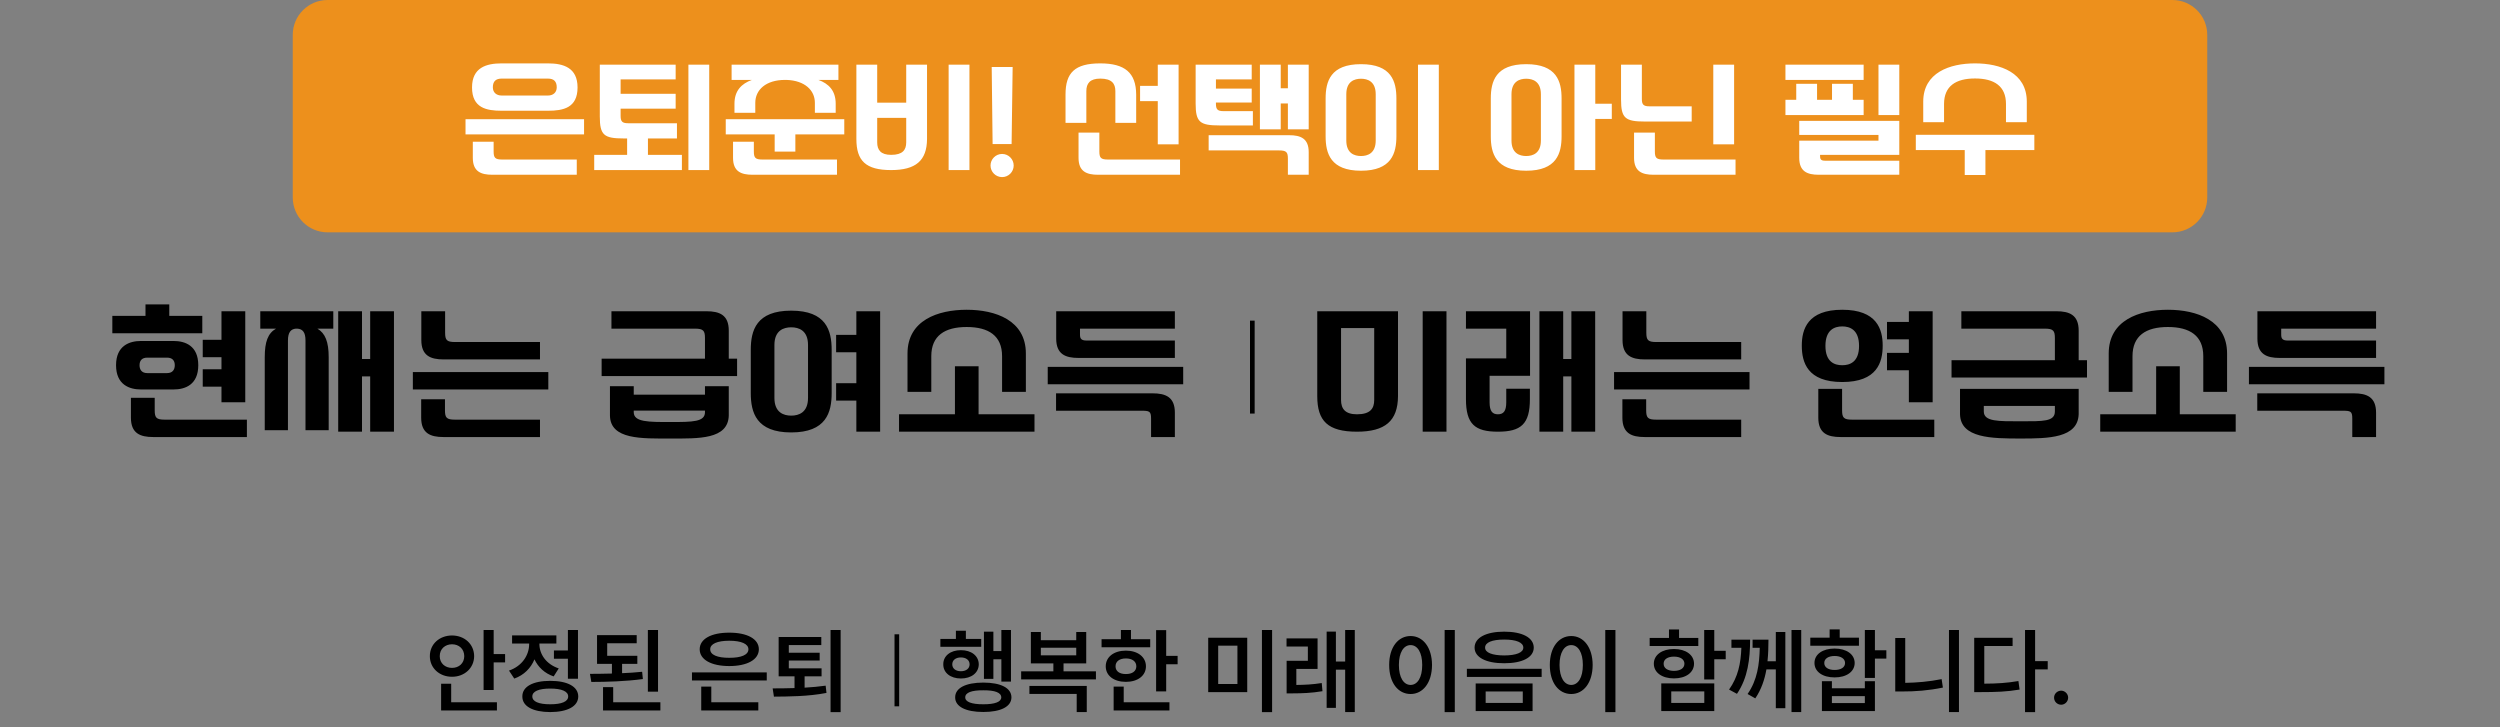 <svg width="1076" height="313" viewBox="0 0 1076 313" fill="none" xmlns="http://www.w3.org/2000/svg">
<rect x="0" y="0" width="1076" height="313" fill="#808080" stroke="none"/>
<path d="M49.947 157.192C49.947 148.744 55.771 146.76 60.635 146.76H74.715C79.643 146.76 85.339 148.744 85.339 157.192C85.339 165.64 79.643 167.624 74.715 167.624H60.635C55.771 167.624 49.947 165.64 49.947 157.192ZM87.259 153.736V146.248H95.323V133.96H105.563V173.128H95.323V166.408H87.259V158.92H95.323V153.736H87.259ZM106.267 180.616V188.104H65.947C60.315 188.104 56.347 186.504 56.347 179.784V171.208H66.587V176.584C66.587 179.784 67.291 180.616 70.875 180.616H106.267ZM48.347 143.432V135.944H62.619V131.016H72.859V135.944H87.067V143.432H48.347ZM63.387 160.584H71.899C74.203 160.584 75.227 159.176 75.227 157.192C75.227 155.208 74.203 153.928 71.899 153.928H63.387C61.083 153.928 60.059 155.208 60.059 157.192C60.059 159.176 61.083 160.584 63.387 160.584ZM145.563 185.8V133.96H155.803V154.504H159.323V133.96H169.563V185.8H159.323V161.992H155.803V185.8H145.563ZM112.027 141.448V133.96H143.451V141.448H136.603C139.995 143.432 141.467 147.144 141.467 153.736V185.16H131.483V146.568C131.483 142.984 130.267 141.64 128.027 141.448H127.323C125.211 141.64 123.931 142.984 123.931 146.568V185.16H113.947V153.736C113.947 147.144 115.291 143.432 118.811 141.448H112.027ZM177.691 167.624V160.136H235.995V167.624H177.691ZM232.411 180.616V188.104H190.875C185.243 188.104 181.275 186.504 181.275 179.784V171.848H191.515V176.584C191.515 179.784 192.219 180.616 195.803 180.616H232.411ZM232.411 147.208V154.696H190.939C185.307 154.696 181.339 153.096 181.339 146.376V133.96H191.579V143.176C191.579 146.376 192.283 147.208 195.867 147.208H232.411ZM303.421 166.216H313.661V178.888C313.341 189.192 300.605 188.744 288.637 188.744C276.157 188.744 262.717 189.256 262.525 178.888V166.216H272.765V169.864H303.421V166.216ZM263.165 141.448V133.96H304.061C309.693 133.96 313.661 135.56 313.661 142.28V154.376H317.245V161.864H258.941V154.376H303.421V145.48C303.421 142.344 302.717 141.448 299.133 141.448H263.165ZM288.637 181.64C298.173 181.64 303.421 181.576 303.421 177.416V176.712H272.765V177.416C272.765 181.704 279.165 181.64 288.637 181.64ZM340.541 186.12C325.501 186.12 323.133 177.544 323.133 169.16V150.6C323.133 142.216 325.501 133.704 340.541 133.704C355.581 133.704 357.949 142.216 357.949 150.6V169.16C357.949 177.544 355.581 186.12 340.541 186.12ZM359.869 151.624V144.136H368.573V133.96H378.813V185.8H368.573V172.424H359.869V164.936H368.573V151.624H359.869ZM340.541 140.872C337.277 140.872 333.309 142.216 333.309 148.488V171.272C333.309 177.544 337.277 178.888 340.541 178.888C343.805 178.888 347.773 177.544 347.773 171.272V148.488C347.773 142.216 343.805 140.872 340.541 140.872ZM416.061 140.744C406.589 140.744 400.829 144.52 400.829 153.288V168.648H390.589V152.136C390.589 137.864 403.645 133.32 416.061 133.32C428.477 133.32 441.533 137.864 441.533 152.136V168.648H431.293V153.288C431.293 144.52 425.533 140.744 416.061 140.744ZM386.941 185.8V178.312H411.005V157.64H421.181V178.312H445.245V185.8H386.941ZM450.941 165.384V157.896H509.245V165.384H450.941ZM454.525 176.776V169.288H496.061C501.693 169.288 505.661 170.888 505.661 177.608V188.104H495.421V180.168C495.421 176.968 494.717 176.776 491.133 176.776H454.525ZM505.661 146.568V154.056H464.189C458.557 154.056 454.589 152.456 454.589 145.736V133.96H505.661V141.448H464.829V144.008C464.829 145.736 465.341 146.568 467.709 146.568H505.661ZM566.947 170.504V133.96H601.699V170.504C601.635 181.192 596.131 185.8 584.035 185.8C571.491 185.8 566.947 181.192 566.947 170.504ZM577.187 141.192V172.168C577.187 175.944 578.979 178.312 584.035 178.312C589.731 178.312 591.459 175.88 591.459 172.168V141.192H577.187ZM612.323 185.8V133.96H622.563V185.8H612.323ZM662.563 185.8V133.96H672.803V154.504H676.323V133.96H686.563V185.8H676.323V161.992H672.803V185.8H662.563ZM630.947 154.248H648.291V141.448H630.947V133.96H658.531V161.736H641.123V173.192C641.123 176.968 642.339 178.312 644.707 178.312C647.075 178.312 648.291 176.968 648.291 173.192V167.304H658.467V171.784C658.467 182.536 654.627 185.8 644.707 185.8C634.787 185.8 630.947 182.536 630.947 171.784V154.248ZM694.691 167.624V160.136H752.995V167.624H694.691ZM749.411 180.616V188.104H707.875C702.243 188.104 698.275 186.504 698.275 179.784V171.848H708.515V176.584C708.515 179.784 709.219 180.616 712.803 180.616H749.411ZM749.411 147.208V154.696H707.939C702.307 154.696 698.339 153.096 698.339 146.376V133.96H708.579V143.176C708.579 146.376 709.283 147.208 712.867 147.208H749.411ZM792.901 164.424C777.861 164.424 775.493 155.912 775.493 148.744C775.493 141.704 777.989 133.32 792.901 133.32C807.813 133.32 810.309 141.704 810.309 148.744C810.309 155.912 807.941 164.424 792.901 164.424ZM812.165 146.056V138.568H821.573V133.96H831.813V173.128H821.573V159.368H812.165V151.88H821.573V146.056H812.165ZM832.517 180.616V188.104H792.197C786.565 188.104 782.597 186.504 782.597 179.784V167.368H792.837V176.584C792.837 179.784 793.541 180.616 797.125 180.616H832.517ZM792.901 140.488C789.637 140.488 785.669 141.896 785.669 148.872C785.669 155.848 789.637 157.192 792.901 157.192C796.165 157.192 800.133 155.848 800.133 148.872C800.133 141.896 796.165 140.488 792.901 140.488ZM894.661 167.368V178.248C894.341 188.552 881.669 188.744 869.701 188.744C857.221 188.744 843.781 188.616 843.589 178.248V167.368H894.661ZM844.165 141.448V133.96H885.061C890.693 133.96 894.661 135.56 894.661 142.28V155.016H898.245V162.504H839.941V155.016H884.421V145.48C884.421 142.344 883.717 141.448 880.133 141.448H844.165ZM869.701 181.32C879.237 181.32 884.421 181.512 884.421 177.096V174.728H853.829V177.096C853.829 181.512 860.229 181.32 869.701 181.32ZM933.061 140.744C923.589 140.744 917.829 144.52 917.829 153.288V168.648H907.589V152.136C907.589 137.864 920.645 133.32 933.061 133.32C945.477 133.32 958.533 137.864 958.533 152.136V168.648H948.293V153.288C948.293 144.52 942.533 140.744 933.061 140.744ZM903.941 185.8V178.312H928.005V157.64H938.181V178.312H962.245V185.8H903.941ZM967.941 165.384V157.896H1026.25V165.384H967.941ZM971.525 176.776V169.288H1013.06C1018.69 169.288 1022.66 170.888 1022.66 177.608V188.104H1012.42V180.168C1012.42 176.968 1011.72 176.776 1008.13 176.776H971.525ZM1022.66 146.568V154.056H981.189C975.557 154.056 971.589 152.456 971.589 145.736V133.96H1022.66V141.448H981.829V144.008C981.829 145.736 982.341 146.568 984.709 146.568H1022.66Z" fill="black"/>
<path d="M212.473 271.164V281.516H217.395V285.109H212.473V296.984H208.137V271.164H212.473ZM185.012 282.414C184.992 277.199 189.172 273.527 194.543 273.508C199.914 273.527 204.035 277.199 204.074 282.414C204.035 287.551 199.914 291.281 194.543 291.281C189.172 291.281 184.992 287.551 185.012 282.414ZM189.27 282.414C189.25 285.461 191.594 287.473 194.543 287.453C197.531 287.473 199.797 285.461 199.816 282.414C199.797 279.289 197.531 277.297 194.543 277.297C191.594 277.297 189.25 279.289 189.27 282.414ZM189.855 305.773V294.289H194.191V302.258H213.879V305.773H189.855ZM248.762 271.164V292.141H244.426V283.508H238.41V279.953H244.426V271.164H248.762ZM219.074 288.625C224.758 286.672 227.746 281.926 227.746 277.258V276.984H220.402V273.469H239.465V276.984H232.16V277.219C232.16 281.516 235.012 285.852 240.48 287.688L238.293 291.125C234.367 289.797 231.594 287.102 230.031 283.781C228.488 287.531 225.539 290.578 221.34 292.062L219.074 288.625ZM224.816 299.758C224.777 295.52 229.367 293.039 236.809 293.039C244.289 293.039 248.859 295.52 248.879 299.758C248.859 303.996 244.289 306.457 236.809 306.477C229.367 306.457 224.777 303.996 224.816 299.758ZM229.113 299.758C229.094 301.945 231.906 303.137 236.809 303.117C241.75 303.137 244.543 301.945 244.543 299.758C244.543 297.551 241.75 296.359 236.809 296.359C231.906 296.359 229.094 297.551 229.113 299.758ZM274.309 282.258V285.734H267.746V289.738C270.695 289.621 273.625 289.426 276.379 289.133L276.691 292.258C269.191 293.293 261.086 293.488 254.504 293.508L253.918 290.031C256.828 290.012 260.051 289.992 263.371 289.895V285.734H256.965V273.352H274.035V276.867H261.34V282.258H274.309ZM259.543 305.773V295.734H263.918V302.258H284.23V305.773H259.543ZM278.84 297.688V271.164H283.215V297.688H278.84ZM330.012 289.406V292.883H297.824V289.406H330.012ZM301.145 279.445C301.145 274.973 306.164 272.277 313.879 272.297C321.574 272.277 326.594 274.973 326.613 279.445C326.594 283.938 321.574 286.672 313.879 286.672C306.164 286.672 301.145 283.938 301.145 279.445ZM301.809 305.773V295.5H306.145V302.258H326.379V305.773H301.809ZM305.676 279.445C305.637 281.848 308.742 283.137 313.879 283.117C319.035 283.137 322.121 281.848 322.121 279.445C322.121 277.121 319.035 275.773 313.879 275.773C308.742 275.773 305.637 277.121 305.676 279.445ZM353.605 287.648V291.086H346.301V295.969C349.367 295.793 352.453 295.52 355.363 295.109L355.715 298.234C347.805 299.777 339.328 299.777 333.098 299.836L332.551 296.281C335.305 296.281 338.547 296.262 341.965 296.145V291.086H335.129V274.172H353.488V277.648H339.504V280.93H352.785V284.289H339.504V287.648H353.605ZM357.473 306.516V271.164H361.809V306.516H357.473ZM435.129 271.164V293.352H430.988V283.742H427.551V292.18H423.488V271.867H427.551V280.227H430.988V271.164H435.129ZM404.738 278.391V274.992H411.418V271.477H415.715V274.992H422.316V278.391H404.738ZM405.988 285.93C405.949 282.258 409.152 279.816 413.566 279.836C418.059 279.816 421.223 282.258 421.262 285.93C421.223 289.602 418.059 292.023 413.566 292.023C409.152 292.023 405.949 289.602 405.988 285.93ZM409.855 285.93C409.855 287.746 411.359 288.898 413.566 288.898C415.793 288.898 417.316 287.746 417.316 285.93C417.316 284.113 415.793 282.961 413.566 282.961C411.359 282.961 409.855 284.113 409.855 285.93ZM411.105 300.148C411.086 296.086 415.656 293.801 423.215 293.781C430.754 293.801 435.305 296.086 435.324 300.148C435.305 304.133 430.754 306.438 423.215 306.438C415.656 306.438 411.086 304.133 411.105 300.148ZM415.441 300.148C415.422 302.082 418.176 303.137 423.215 303.117C428.234 303.137 430.93 302.082 430.949 300.148C430.93 298.098 428.234 297.062 423.215 297.102C418.176 297.062 415.422 298.098 415.441 300.148ZM471.691 288.938V292.414H439.504V288.938H453.371V285.539H443.684V272.023H447.98V275.539H463.215V272.023H467.512V285.539H457.746V288.938H471.691ZM443.059 298.664V295.227H467.746V306.477H463.41V298.664H443.059ZM447.98 282.062H463.215V278.781H447.98V282.062ZM501.926 271.203V282.297H506.848V285.891H501.926V297.57H497.59V271.203H501.926ZM474.113 278.586V275.109H482.434V271.164H486.77V275.109H495.051V278.586H474.113ZM475.91 286.789C475.91 282.727 479.445 280.031 484.582 280.031C489.68 280.031 493.195 282.727 493.215 286.789C493.195 290.832 489.68 293.469 484.582 293.469C479.445 293.469 475.91 290.832 475.91 286.789ZM479.309 305.773V295.5H483.645V302.258H503.332V305.773H479.309ZM480.129 286.789C480.109 288.918 481.906 290.129 484.582 290.109C487.258 290.129 489.074 288.918 489.074 286.789C489.074 284.641 487.258 283.391 484.582 283.391C481.906 283.391 480.109 284.641 480.129 286.789ZM536.809 274.484V297.883H520.012V274.484H536.809ZM524.309 294.406H532.59V277.883H524.309V294.406ZM543.137 306.516V271.164H547.512V306.516H543.137ZM567.082 274.758V287.922H557.941V294.797C561.516 294.758 564.934 294.621 568.879 293.977L569.191 297.492C564.426 298.293 560.559 298.41 556.184 298.43H553.762V284.406H562.902V278.273H553.723V274.758H567.082ZM570.988 304.68V271.828H574.973V284.719H578.957V271.164H583.098V306.477H578.957V288.234H574.973V304.68H570.988ZM626.145 271.164V306.516H621.77V271.164H626.145ZM597.902 286.203C597.883 278.586 601.77 273.742 607.121 273.742C612.414 273.742 616.32 278.586 616.34 286.203C616.32 293.879 612.414 298.703 607.121 298.703C601.77 298.703 597.883 293.879 597.902 286.203ZM602.082 286.203C602.082 291.633 604.133 294.777 607.121 294.797C610.09 294.777 612.121 291.633 612.121 286.203C612.121 280.812 610.09 277.648 607.121 277.648C604.133 277.648 602.082 280.812 602.082 286.203ZM647.395 271.867C655.207 271.867 660.109 274.426 660.129 278.742C660.109 282.961 655.207 285.48 647.395 285.461C639.66 285.48 634.66 282.961 634.66 278.742C634.66 274.426 639.66 271.867 647.395 271.867ZM631.34 291.359V287.844H663.527V291.359H631.34ZM635.129 306.047V294.172H659.621V306.047H635.129ZM639.191 278.742C639.152 280.871 642.238 282.082 647.395 282.102C652.551 282.082 655.637 280.871 655.637 278.742C655.637 276.496 652.551 275.266 647.395 275.266C642.238 275.266 639.152 276.496 639.191 278.742ZM639.426 302.531H655.402V297.609H639.426V302.531ZM695.285 271.164V306.516H690.91V271.164H695.285ZM667.043 286.203C667.023 278.586 670.91 273.742 676.262 273.742C681.555 273.742 685.461 278.586 685.48 286.203C685.461 293.879 681.555 298.703 676.262 298.703C670.91 298.703 667.023 293.879 667.043 286.203ZM671.223 286.203C671.223 291.633 673.273 294.777 676.262 294.797C679.23 294.777 681.262 291.633 681.262 286.203C681.262 280.812 679.23 277.648 676.262 277.648C673.273 277.648 671.223 280.812 671.223 286.203ZM737.824 271.164V280.109H742.746V283.742H737.824V292.453H733.488V271.164H737.824ZM710.012 278.039V274.562H718.332V270.93H722.668V274.562H730.949V278.039H710.012ZM711.809 285.656C711.809 281.887 715.324 279.328 720.48 279.328C725.598 279.328 729.094 281.887 729.113 285.656C729.094 289.465 725.578 291.984 720.48 291.984C715.324 291.984 711.809 289.465 711.809 285.656ZM715.012 306.047V294.133H737.824V306.047H715.012ZM716.027 285.656C716.008 287.629 717.805 288.742 720.48 288.742C723.156 288.742 724.973 287.629 724.973 285.656C724.973 283.742 723.156 282.609 720.48 282.609C717.805 282.609 716.008 283.742 716.027 285.656ZM719.309 302.531H733.527V297.57H719.309V302.531ZM753.254 275.305C753.215 283.645 752.297 291.672 747.59 298.625L744.191 296.789C748.078 291.301 749.23 285.559 749.484 278.82H745.207V275.305H753.254ZM752.16 298.703C756.398 292.629 757.238 285.812 757.395 278.82H754.309V275.305H761.145C761.125 278.332 761.066 281.477 760.734 284.602H764.309V272.023H768.41V304.797H764.309V288.117H760.266C759.504 292.473 758.078 296.73 755.48 300.578L752.16 298.703ZM771.066 306.477V271.164H775.246V306.477H771.066ZM806.965 271.164V279.875H811.887V283.469H806.965V291.789H802.629V271.164H806.965ZM779.152 277.922V274.445H787.473V270.891H791.809V274.445H800.09V277.922H779.152ZM780.949 285.344C780.949 281.594 784.465 279.133 789.621 279.133C794.719 279.133 798.234 281.594 798.254 285.344C798.234 289.094 794.719 291.574 789.621 291.555C784.465 291.574 780.949 289.094 780.949 285.344ZM784.152 306.047V293.195H788.449V296.242H802.629V293.195H806.965V306.047H784.152ZM785.168 285.344C785.148 287.258 786.945 288.352 789.621 288.352C792.297 288.352 794.113 287.258 794.113 285.344C794.113 283.488 792.297 282.336 789.621 282.336C786.945 282.336 785.148 283.488 785.168 285.344ZM788.449 302.609H802.629V299.602H788.449V302.609ZM843.137 271.164V306.477H838.84V271.164H843.137ZM815.715 297.609V274.602H820.012V293.898C824.953 293.82 830.227 293.391 835.676 292.297L836.223 295.93C830.012 297.219 824.25 297.629 818.762 297.609H815.715ZM875.91 271.164V284.562H881.34V288.117H875.91V306.516H871.574V271.164H875.91ZM849.699 297.883V274.523H866.223V278.039H854.035V294.25C859.523 294.23 863.879 293.957 868.723 293.117L869.23 296.789C863.742 297.727 858.996 297.883 852.629 297.883H849.699ZM887.121 303.312C885.441 303.312 884.055 301.945 884.074 300.266C884.055 298.625 885.441 297.277 887.121 297.258C888.742 297.277 890.129 298.625 890.129 300.266C890.129 301.945 888.742 303.312 887.121 303.312Z" fill="black"/>
<line x1="539" y1="138" x2="539" y2="178" stroke="black" stroke-width="2"/>
<line x1="386" y1="273" x2="386" y2="304" stroke="black" stroke-width="2"/>
<path d="M126 15C126 6.716 132.716 0 141 0H935C943.284 0 950 6.716 950 15V85C950 93.284 943.284 100 935 100H141C132.716 100 126 93.284 126 85V15Z" fill="#F99211" fill-opacity="0.9"/>
<path d="M200.362 57.856V51.304H251.378V57.856H200.362ZM248.242 68.664V75.216H211.898C206.97 75.216 203.498 73.816 203.498 67.936V60.992H212.458V65.136C212.458 67.936 213.074 68.664 216.21 68.664H248.242ZM235.866 47.664H215.874C209.322 47.664 203.162 46.432 203.162 37.64C203.162 29.072 209.322 27.28 215.874 27.28H235.866C242.418 27.28 248.578 29.072 248.578 37.64C248.578 46.432 242.418 47.664 235.866 47.664ZM215.874 41.112H235.866C238.05 41.112 239.618 39.824 239.618 37.584C239.618 35.064 238.386 33.832 235.866 33.832H215.874C213.354 33.832 212.122 35.064 212.122 37.584C212.122 39.824 213.69 41.112 215.874 41.112ZM258.154 27.84H290.802V34.168H267.114V40.384H290.802V46.768H267.114V49.904C267.114 52.312 267.842 53.04 270.362 53.04H291.362V59.592H278.874V66.648H293.49V73.2H255.746V66.648H269.914V59.592H268.514C259.946 59.592 258.154 58.192 258.154 50.128V27.84ZM296.29 73.2V27.84H305.25V73.2H296.29ZM314.882 34.392V27.84H360.858V34.392H352.234C356.714 36.016 359.682 39.04 359.682 44.64V48.56H350.722V44.248C350.722 38.872 346.41 34.672 338.514 34.392H337.898C329.61 34.392 325.074 38.704 325.074 44.248V48.56H316.114V44.64C316.114 39.04 319.138 36.016 323.618 34.392H314.882ZM312.362 57.856V51.304H363.378V57.856H342.322V65.248H333.418V57.856H312.362ZM360.242 68.664V75.216H323.898C318.97 75.216 315.498 73.816 315.498 67.936V60.992H324.458V65.136C324.458 67.936 325.074 68.664 328.21 68.664H360.242ZM390.034 27.84H398.994V59.816C398.938 69.168 394.122 73.2 383.538 73.2C372.562 73.2 368.586 69.168 368.586 59.816V27.84H377.546V44.192H390.034V27.84ZM408.29 73.2V27.84H417.25V73.2H408.29ZM383.538 66.648C388.522 66.648 390.034 64.52 390.034 61.272V50.744H377.546V61.272C377.546 64.576 379.114 66.648 383.538 66.648ZM435.394 62H427.218L426.826 28.848H435.842L435.394 62ZM426.322 71.24C426.322 68.496 428.562 66.256 431.306 66.256C434.05 66.256 436.29 68.496 436.29 71.24C436.29 73.984 434.05 76.224 431.306 76.224C428.562 76.224 426.322 73.984 426.322 71.24ZM480.05 52.872V39.208C480.05 36.016 478.538 33.832 473.554 33.832C469.13 33.832 467.562 35.904 467.562 39.208V52.872H458.602V40.664C458.602 31.312 462.578 27.28 473.554 27.28C484.138 27.28 488.954 31.312 489.01 40.664V52.872H480.05ZM507.882 68.664V75.216H472.602C467.674 75.216 464.202 73.816 464.202 67.936V57.072H473.162V65.136C473.162 67.936 473.778 68.664 476.914 68.664H507.882ZM490.69 43.52V36.968H498.306V27.84H507.266V62.112H498.306V43.52H490.69ZM542.266 55.672V27.84H551.226V37.976H554.306V27.84H563.266V55.672H554.306V44.528H551.226V55.672H542.266ZM514.602 27.84H538.738V34.168H523.338V38.144H538.738V44.136H523.338V44.696C523.338 47.104 524.066 47.832 526.586 47.832H539.242V53.992H524.962C516.394 53.992 514.602 52.592 514.602 44.528V27.84ZM520.202 64.744V58.192H554.866C559.794 58.192 563.266 59.592 563.266 65.472V75.216H554.306V68.272C554.306 65.528 553.69 64.744 550.554 64.744H520.202ZM610.306 73.2V27.84H619.266V73.2H610.306ZM585.778 73.48C572.618 73.48 570.546 65.976 570.546 58.64V42.4C570.546 35.064 572.618 27.616 585.778 27.616C598.938 27.616 601.01 35.064 601.01 42.4V58.64C601.01 65.976 598.938 73.48 585.778 73.48ZM585.778 33.888C582.922 33.888 579.45 35.064 579.45 40.552V60.488C579.45 65.976 582.922 67.152 585.778 67.152C588.634 67.152 592.106 65.976 592.106 60.488V40.552C592.106 35.064 588.634 33.888 585.778 33.888ZM656.872 73.48C643.712 73.48 641.64 65.976 641.64 58.64V42.4C641.64 35.064 643.712 27.616 656.872 27.616C670.032 27.616 672.104 35.064 672.104 42.4V58.64C672.104 65.976 670.032 73.48 656.872 73.48ZM677.648 73.2V27.84H686.608V44.64H693.72V51.192H686.608V73.2H677.648ZM656.872 33.888C654.016 33.888 650.544 35.064 650.544 40.552V60.488C650.544 65.976 654.016 67.152 656.872 67.152C659.728 67.152 663.2 65.976 663.2 60.488V40.552C663.2 35.064 659.728 33.888 656.872 33.888ZM737.4 62.112V27.84H746.36V62.112H737.4ZM746.976 68.664V75.216H711.696C706.768 75.216 703.296 73.816 703.296 67.936V57.072H712.256V65.136C712.256 67.936 712.872 68.664 716.008 68.664H746.976ZM697.696 27.84H706.656V42.624C706.656 45.032 707.384 45.76 709.904 45.76H728.104V52.312H708.056C699.488 52.312 697.696 50.912 697.696 42.848V27.84ZM817.454 69.168V75.216H782.79C777.862 75.216 774.39 73.816 774.39 67.936V60.544H808.494V58.08H774.39V52.032H817.454V66.648H783.35C783.35 68.216 783.35 69.168 785.478 69.168H817.454ZM768.454 49.512V42.96H773.102V36.072H782.062V42.96H788.502V36.072H797.462V42.96H802.11V49.512H768.454ZM768.454 34.392V27.84H802.11V34.392H768.454ZM808.494 49.512V27.84H817.454V49.512H808.494ZM850.046 33.776C841.758 33.776 836.718 37.08 836.718 44.752V52.592H827.758V43.744C827.758 31.256 839.182 27.28 850.046 27.28C860.91 27.28 872.334 31.256 872.334 43.744V52.592H863.374V44.752C863.374 37.08 858.334 33.776 850.046 33.776ZM824.566 64.576V58.024H875.582V64.576H854.526V75.328H845.622V64.576H824.566Z" fill="white"/>
</svg>
